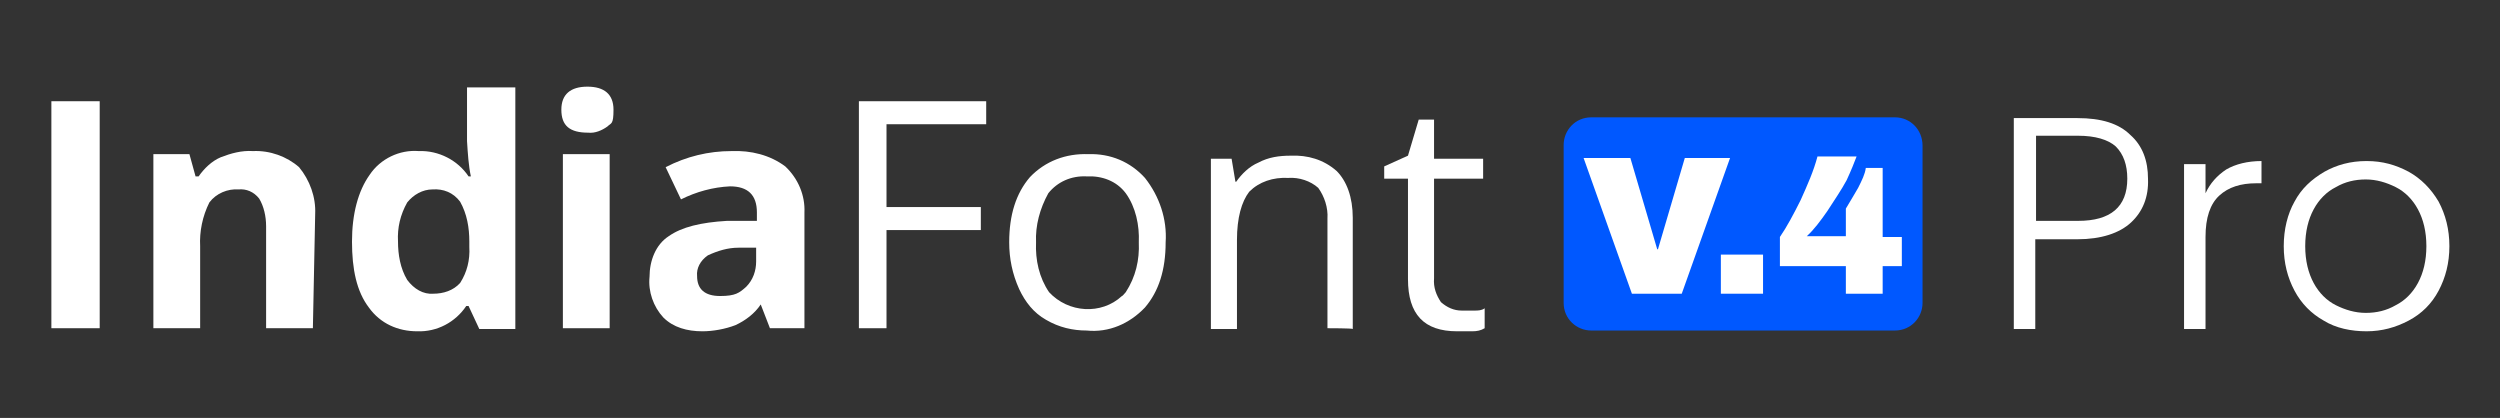 <svg xmlns="http://www.w3.org/2000/svg" id="Layer_1" data-name="Layer 1" viewBox="0 0 326 54.5"><rect x="0" y="0" width="326" height="54.5" fill="#333333" stroke="none"/><defs><style>      .cls-1 {        fill: #0058ff;      }      .cls-1, .cls-2 {        stroke-width: 0px;      }      .cls-2 {        fill: #fff;      }    </style></defs><g><g><path id="Path_586" data-name="Path 586" class="cls-2" d="M73.2,14.3c0-2,1.2-3,3.4-3s3.4,1,3.4,3-.3,1.7-.8,2.2c-.7.5-1.6.9-2.5.8-2.4,0-3.5-.9-3.5-3"></path><rect id="Rectangle_632" data-name="Rectangle 632" class="cls-2" x="6.7" y="13.2" width="6.3" height="29.6"></rect><path id="Path_587" data-name="Path 587" class="cls-2" d="M40.8,42.8h-6.1v-13.3c0-1.3-.3-2.6-.9-3.6-.7-.9-1.7-1.3-2.7-1.2-1.4-.1-2.9.5-3.8,1.7-.9,1.8-1.3,3.8-1.2,5.7v10.7h-6.1v-22.7h4.7l.8,2.9h.4c.7-1,1.7-2,2.9-2.5,1.3-.5,2.7-.9,4.2-.8,2.2-.1,4.4.7,6,2.1,1.4,1.7,2.2,3.9,2.1,6.1l-.3,14.9Z"></path><path id="Path_588" data-name="Path 588" class="cls-2" d="M54.4,43.2c-2.5,0-4.8-1-6.3-3.1-1.6-2.1-2.2-5-2.2-8.6s.8-6.6,2.3-8.7c1.4-2.1,3.9-3.3,6.4-3.1,2.6-.1,5.1,1.2,6.5,3.3h.3c-.3-1.4-.4-3-.5-4.6v-7h6.3v31.5h-4.7l-1.4-3h-.3c-1.4,2.1-3.8,3.4-6.4,3.3M56.5,38.3c1.3,0,2.6-.4,3.5-1.4.9-1.4,1.3-3,1.2-4.7v-.7c0-1.8-.3-3.6-1.2-5.2-.9-1.2-2.2-1.7-3.6-1.6-1.3,0-2.5.7-3.3,1.7-.9,1.6-1.3,3.3-1.2,5.1,0,1.7.3,3.5,1.2,5,.9,1.2,2.1,1.9,3.4,1.8"></path><rect id="Rectangle_633" data-name="Rectangle 633" class="cls-2" x="73.4" y="20.1" width="6.1" height="22.7"></rect><path id="Path_589" data-name="Path 589" class="cls-2" d="M100.4,42.8l-1.2-3.1h0c-.8,1.2-2,2.1-3.3,2.7-1.3.5-2.9.8-4.3.8-2,0-3.8-.5-5.1-1.8-1.3-1.4-2-3.4-1.8-5.3,0-2.1.8-4.2,2.5-5.3,1.7-1.2,4.2-1.8,7.6-2h3.9v-1.1c0-2.3-1.2-3.4-3.5-3.4-2.2.1-4.4.7-6.4,1.7l-2-4.2c2.7-1.4,5.6-2.1,8.6-2.1,2.5-.1,5,.5,7,2,1.7,1.6,2.6,3.8,2.5,6v15.1h-4.4ZM98.6,32.3h-2.3c-1.4,0-2.7.4-4,1-1,.7-1.5,1.7-1.4,2.7,0,1.7,1,2.6,3,2.6s2.5-.4,3.4-1.2c.9-.9,1.3-2.1,1.3-3.3v-1.8Z"></path><path id="Path_590" data-name="Path 590" class="cls-2" d="M115.4,42.8h-3.4V13.2h16.6v3h-13v10.8h12.3v3h-12.3v12.8h-.2Z"></path><path id="Path_591" data-name="Path 591" class="cls-2" d="M152,31.6c0,3.6-.9,6.4-2.7,8.5-2,2.1-4.7,3.3-7.6,3-1.8,0-3.6-.4-5.3-1.4-1.6-.9-2.7-2.3-3.5-4-.9-2-1.3-4-1.3-6.1,0-3.6.9-6.4,2.7-8.5,2-2.1,4.7-3.1,7.6-3,2.9-.1,5.5,1,7.4,3.1,1.9,2.4,2.9,5.4,2.7,8.4M135.1,31.6c-.1,2.3.4,4.6,1.7,6.5,2.5,2.7,6.8,3,9.5.5.1,0,.3-.3.5-.5,1.3-2,1.8-4.2,1.7-6.5.1-2.2-.4-4.6-1.7-6.4-1.2-1.6-3.1-2.3-5.1-2.2-2-.1-3.8.7-5,2.2-1.1,2-1.7,4.2-1.6,6.4"></path><path id="Path_592" data-name="Path 592" class="cls-2" d="M173.1,42.8v-14.3c.1-1.4-.4-2.9-1.2-4-1-.9-2.5-1.4-3.9-1.3-2-.1-3.8.5-5.1,1.8-1,1.3-1.6,3.4-1.6,6.3v11.6h-3.4v-22.2h2.7l.5,3h.1c.7-1,1.7-2,2.9-2.5,1.3-.7,2.7-.9,4.2-.9,2.2-.1,4.3.5,6,2,1.3,1.3,2.1,3.4,2.1,6.1v14.5c0-.1-3.3-.1-3.3-.1Z"></path><path id="Path_593" data-name="Path 593" class="cls-2" d="M190.6,40.5c.5,0,1.2,0,1.7,0,.4,0,.9,0,1.3-.3v2.6c-.5.3-1,.4-1.6.4-.7,0-1.3,0-2,0-4.3,0-6.4-2.2-6.4-6.8v-13.1h-3.1v-1.6l3.1-1.4,1.4-4.7h2v5.1h6.4v2.6h-6.4v13c-.1,1.2.3,2.2.9,3.1.8.7,1.7,1.1,2.7,1.1"></path></g><g><path class="cls-1" d="M247.1,15.3h-39.6c-2.1,0-3.6,1.7-3.6,3.6v20.6h0c0,2.1,1.7,3.6,3.6,3.6h39.6c2.1,0,3.6-1.7,3.6-3.6v-20.5c0-2.1-1.6-3.7-3.6-3.7Z"></path><g><path class="cls-2" d="M212.8,38.3l-6.3-17.7h6.1l3.5,11.9h.1l3.5-11.9h5.9l-6.3,17.7s-6.5,0-6.5,0Z"></path><path class="cls-2" d="M224.4,38.3v-5.1h5.5v5.1h-5.5Z"></path><path class="cls-2" d="M240.8,23.5c-.7,1.3-1.6,2.6-2.5,4-.9,1.3-1.8,2.5-2.7,3.3h5.1v-3.6c.5-.8,1-1.7,1.6-2.7.5-1,.9-1.8,1-2.6h2.2v9h2.5v3.8h-2.5v3.6h-4.8v-3.6h-8.6v-3.8c.9-1.3,1.8-3,2.7-4.8.9-2,1.7-3.8,2.2-5.7h5.1c-.3.8-.7,1.8-1.3,3.1Z"></path></g></g></g><g><path class="cls-2" d="M277.9,29c-1.5,1.4-3.9,2.2-7,2.2h-5.5v11.7h-2.8V15.4h8.3c3.1,0,5.4.7,6.9,2.2,1.6,1.4,2.3,3.4,2.3,5.7.1,2.4-.7,4.3-2.2,5.7ZM277.4,23.3c0-1.8-.5-3.2-1.5-4.2-1-.9-2.7-1.4-4.9-1.4h-5.5v11.1h5.5c4.2,0,6.4-1.8,6.4-5.5Z"></path><path class="cls-2" d="M290.3,22.1c1.2-.7,2.8-1.1,4.6-1.1v2.9h-.7c-2,0-3.6.5-4.8,1.6-1.2,1.1-1.8,2.9-1.8,5.4v12h-2.8v-21.5h2.8v3.8c.6-1.3,1.5-2.3,2.7-3.1Z"></path><path class="cls-2" d="M303,41.8c-1.6-.9-2.9-2.2-3.8-3.9s-1.4-3.6-1.4-5.8.5-4.2,1.4-5.8c.9-1.7,2.2-2.9,3.9-3.9,1.6-.9,3.4-1.4,5.5-1.4s3.8.5,5.5,1.4c1.6.9,2.9,2.2,3.9,3.9.9,1.7,1.4,3.6,1.4,5.8s-.5,4.1-1.4,5.8-2.2,3-3.9,3.9c-1.7.9-3.5,1.4-5.5,1.4s-4-.4-5.6-1.4ZM312.4,39.8c1.2-.6,2.2-1.6,2.9-2.9.7-1.3,1.1-2.9,1.1-4.8s-.4-3.5-1.1-4.8-1.7-2.3-2.9-2.9c-1.2-.6-2.5-1-3.9-1s-2.7.3-3.9,1c-1.2.6-2.2,1.6-2.9,2.9-.7,1.3-1.1,2.9-1.1,4.8s.4,3.5,1.1,4.8,1.7,2.3,2.9,2.9c1.2.6,2.5,1,3.9,1s2.7-.3,3.9-1Z"></path></g></svg>